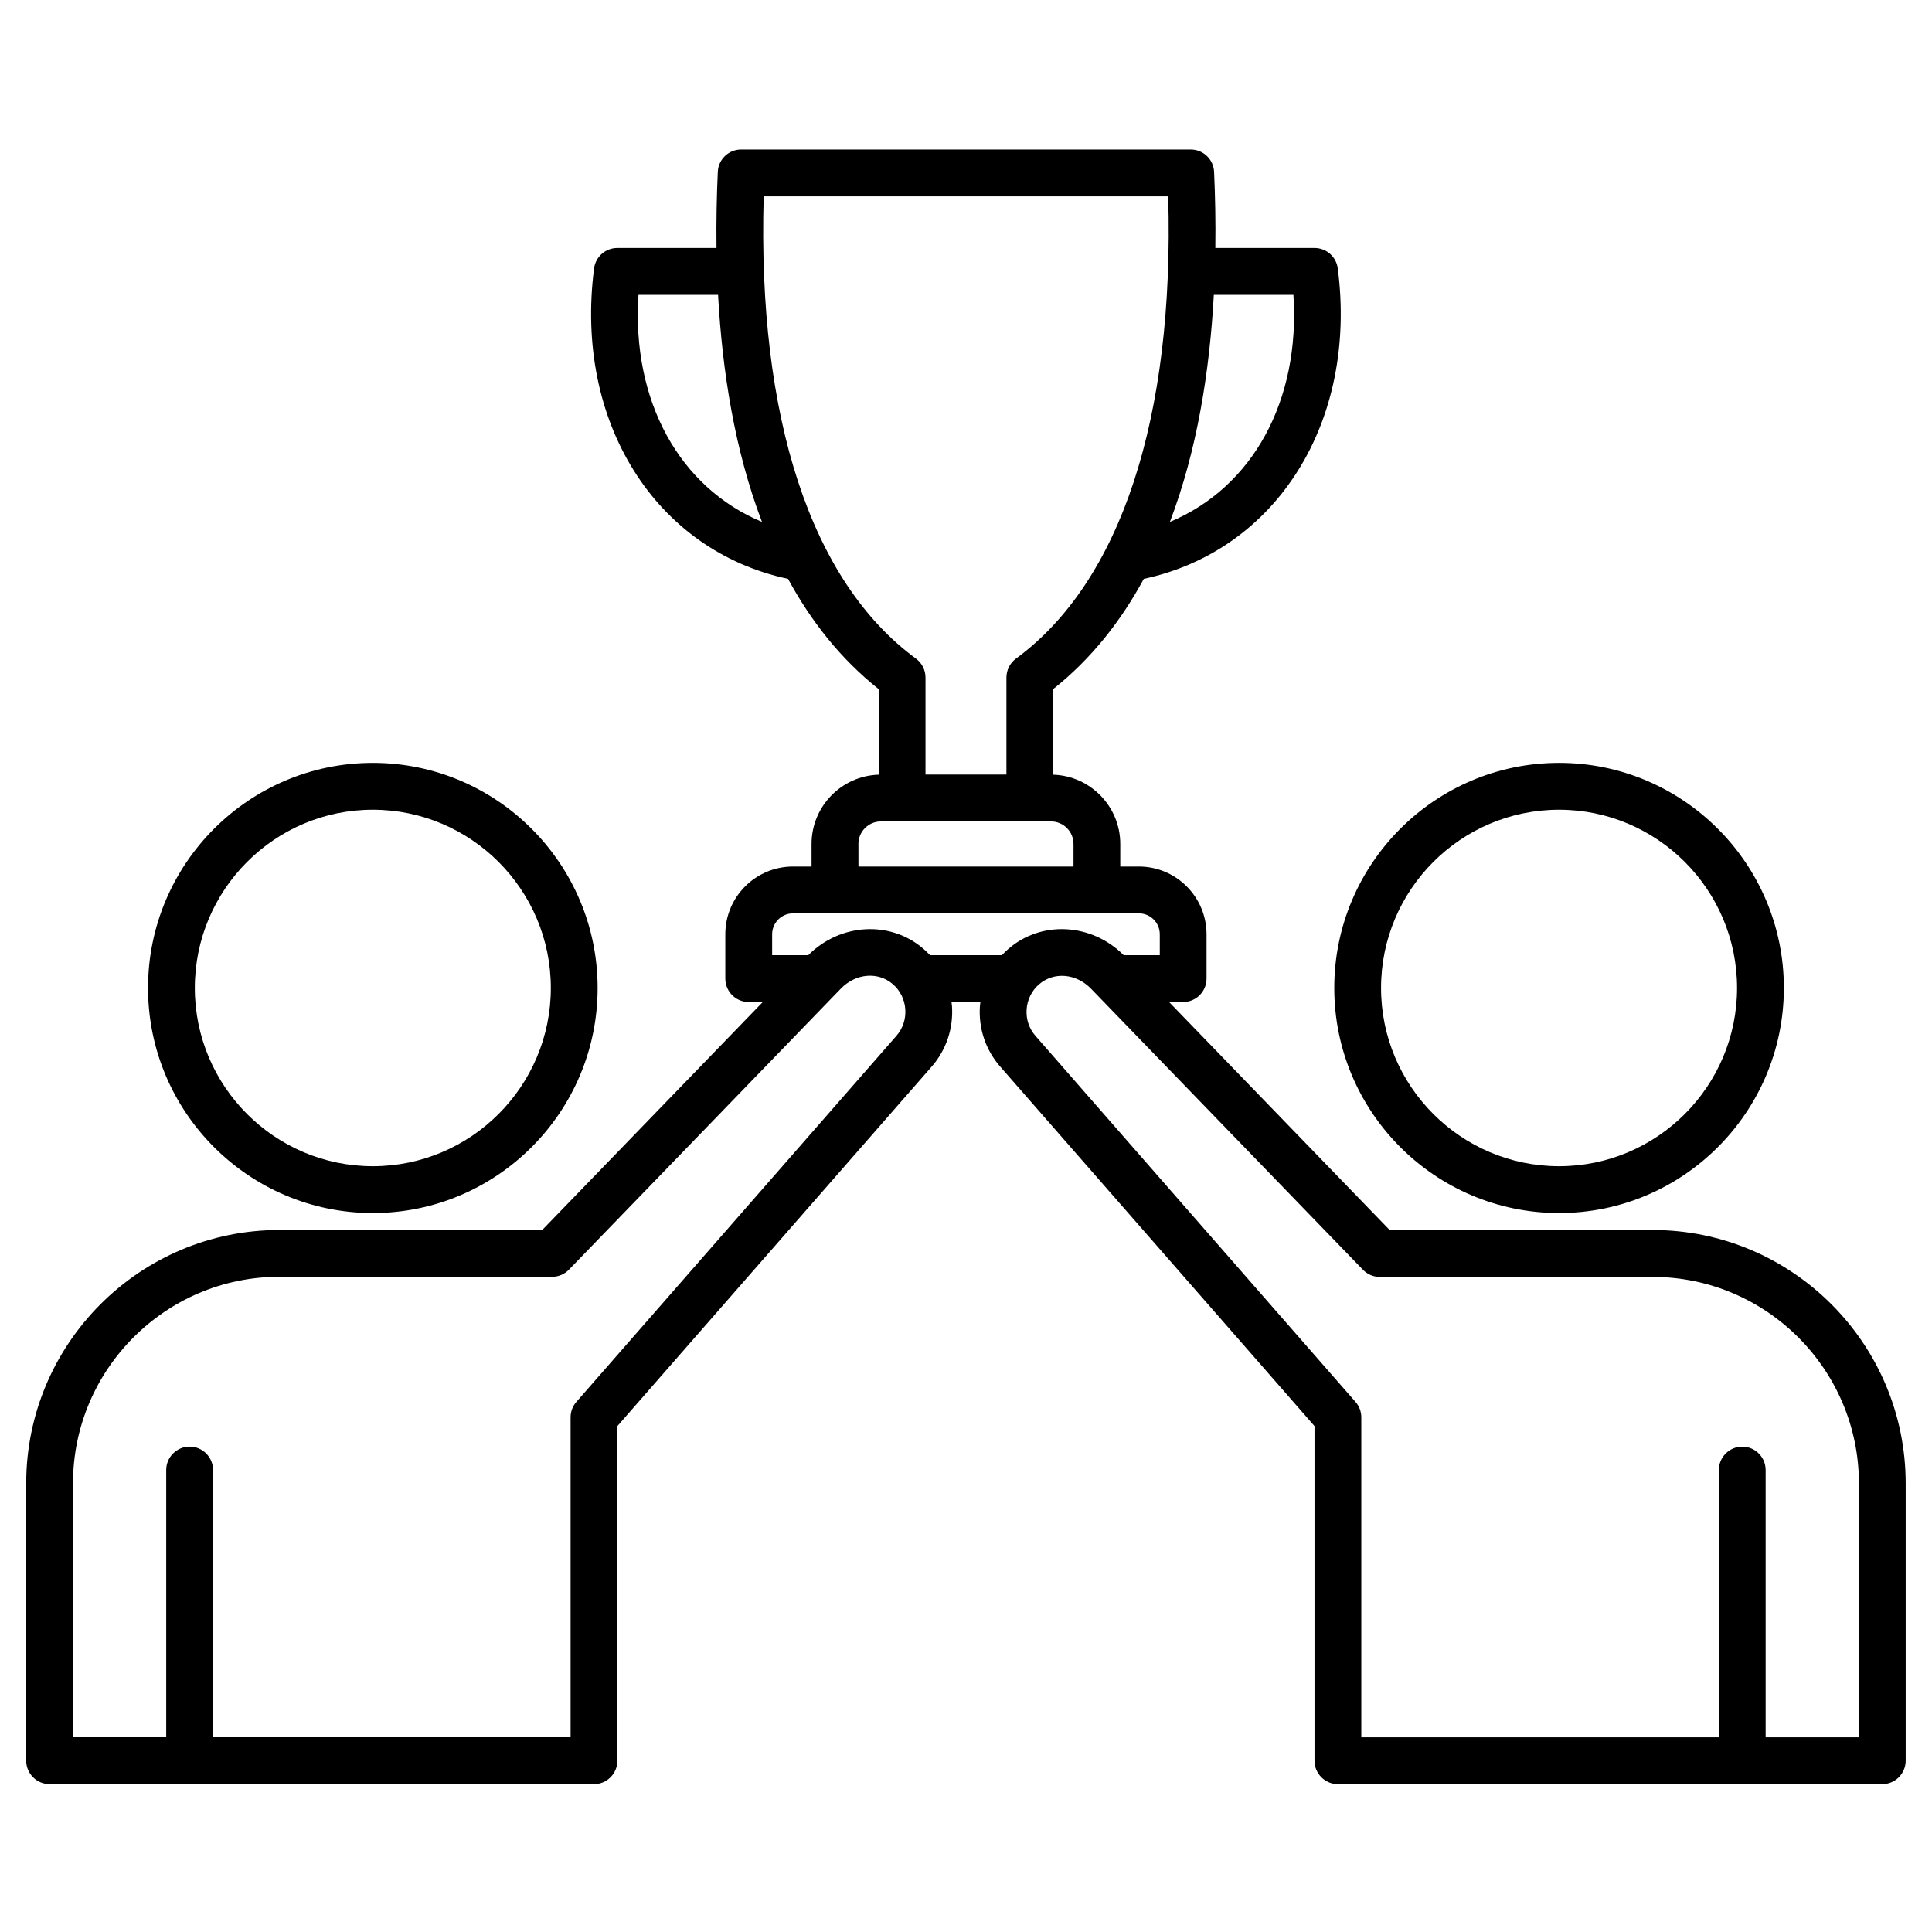 <svg xmlns="http://www.w3.org/2000/svg" xmlns:xlink="http://www.w3.org/1999/xlink" width="300" zoomAndPan="magnify" viewBox="0 0 224.88 225" height="300" preserveAspectRatio="xMidYMid meet" version="1.2"><defs><clipPath id="8aa829aac4"><path d="M 2.992 17.418 L 221.875 17.418 L 221.875 207.816 L 2.992 207.816 Z M 2.992 17.418 "/></clipPath></defs><g id="013e8ad72a"><g clip-rule="nonzero" clip-path="url(#8aa829aac4)"><path style=" stroke:none;fill-rule:nonzero;fill:#000000;fill-opacity:1;" d="M 43.359 141.27 C 57.793 141.27 69.539 129.512 69.539 115.059 C 69.539 100.602 57.793 88.844 43.359 88.844 C 28.922 88.844 17.18 100.602 17.18 115.059 C 17.18 129.512 28.922 141.27 43.359 141.27 Z M 43.359 94.301 C 54.789 94.301 64.09 103.613 64.09 115.059 C 64.09 126.504 54.789 135.816 43.359 135.816 C 31.926 135.816 22.629 126.504 22.629 115.059 C 22.629 103.613 31.926 94.301 43.359 94.301 Z M 192.398 143.246 L 161.777 143.246 L 136.09 116.695 L 137.727 116.695 C 139.23 116.695 140.453 115.473 140.453 113.965 L 140.453 108.805 C 140.453 104.453 136.918 100.918 132.574 100.918 L 130.406 100.918 L 130.406 98.289 C 130.406 93.918 126.926 90.359 122.59 90.219 L 122.59 80.254 C 127.027 76.734 130.477 72.34 133.145 67.414 C 148.598 64.109 158.051 49.148 155.738 31.258 C 155.559 29.898 154.406 28.879 153.035 28.879 L 141.477 28.879 C 141.52 25.832 141.461 22.855 141.332 20.012 C 141.266 18.559 140.066 17.41 138.613 17.41 L 86.254 17.41 C 84.797 17.41 83.598 18.559 83.535 20.012 C 83.402 22.855 83.348 25.832 83.383 28.879 L 71.824 28.879 C 70.453 28.879 69.301 29.898 69.125 31.258 C 66.816 49.148 76.262 64.113 91.715 67.414 C 94.387 72.34 97.836 76.734 102.27 80.254 L 102.27 90.219 C 97.938 90.355 94.453 93.918 94.453 98.289 L 94.453 100.918 L 92.289 100.918 C 87.941 100.918 84.41 104.453 84.41 108.805 L 84.41 113.965 C 84.41 115.473 85.633 116.695 87.133 116.695 L 88.773 116.695 L 63.086 143.246 L 32.469 143.246 C 16.215 143.246 2.992 156.484 2.992 172.758 L 2.992 205.051 C 2.992 206.555 4.215 207.781 5.715 207.781 L 69.113 207.781 C 70.617 207.781 71.84 206.555 71.84 205.051 L 71.84 166.082 L 108.438 124.223 C 110.137 122.277 110.977 119.781 110.809 117.195 C 110.797 117.027 110.77 116.863 110.75 116.695 L 114.117 116.695 C 114.102 116.863 114.074 117.027 114.059 117.195 C 113.887 119.785 114.727 122.281 116.43 124.223 L 153.027 166.082 L 153.027 205.051 C 153.027 206.555 154.246 207.781 155.75 207.781 L 219.148 207.781 C 220.652 207.781 221.875 206.555 221.875 205.051 L 221.875 172.758 C 221.875 156.484 208.652 143.246 192.398 143.246 Z M 141.301 34.336 L 150.57 34.336 C 151.383 46.715 145.785 56.777 136.184 60.781 C 139.352 52.477 140.816 43.238 141.301 34.336 Z M 74.297 34.336 L 83.566 34.336 C 84.051 43.238 85.512 52.48 88.68 60.781 C 79.082 56.777 73.484 46.715 74.297 34.336 Z M 88.879 22.863 L 135.988 22.863 C 136.723 48.68 130.465 67.742 118.258 76.703 C 117.559 77.219 117.148 78.035 117.148 78.906 L 117.148 90.203 L 107.723 90.203 L 107.723 78.906 C 107.723 78.035 107.312 77.219 106.613 76.703 C 94.398 67.746 88.141 48.68 88.879 22.863 Z M 99.91 98.293 C 99.91 96.844 101.086 95.664 102.535 95.664 L 122.336 95.664 C 123.785 95.664 124.961 96.844 124.961 98.293 L 124.961 100.922 L 99.914 100.922 L 99.914 98.293 Z M 104.336 120.633 L 67.066 163.262 C 66.648 163.742 66.391 164.363 66.391 165.055 L 66.391 202.32 L 24.75 202.32 L 24.75 171.199 C 24.75 169.695 23.527 168.473 22.023 168.473 C 20.52 168.473 19.297 169.695 19.297 171.199 L 19.297 202.32 L 8.441 202.32 L 8.441 172.754 C 8.441 159.484 19.223 148.695 32.469 148.695 L 64.242 148.695 C 65.012 148.695 65.703 148.379 66.199 147.863 L 97.863 115.137 C 99.605 113.34 102.215 113.125 103.941 114.633 C 104.785 115.375 105.293 116.414 105.371 117.543 C 105.445 118.691 105.078 119.781 104.336 120.633 Z M 108.246 111.238 C 108.02 110.996 107.781 110.762 107.527 110.539 C 103.684 107.168 97.805 107.492 94.07 111.238 L 89.863 111.238 L 89.863 108.805 C 89.863 107.465 90.953 106.371 92.293 106.371 L 132.578 106.371 C 133.918 106.371 135.008 107.465 135.008 108.805 L 135.008 111.238 L 130.801 111.238 C 127.066 107.492 121.184 107.168 117.344 110.539 C 117.086 110.762 116.852 110.992 116.625 111.238 Z M 216.426 202.324 L 205.566 202.324 L 205.566 171.203 C 205.566 169.699 204.348 168.477 202.844 168.477 C 201.34 168.477 200.117 169.699 200.117 171.203 L 200.117 202.324 L 158.477 202.324 L 158.477 165.062 C 158.477 164.375 158.223 163.746 157.801 163.266 L 120.531 120.637 C 119.789 119.789 119.422 118.695 119.5 117.559 C 119.578 116.422 120.082 115.391 120.93 114.648 C 122.656 113.141 125.266 113.352 127.004 115.148 L 158.672 147.879 C 159.168 148.391 159.859 148.711 160.629 148.711 L 192.402 148.711 C 205.652 148.711 216.43 159.504 216.43 172.77 L 216.43 202.324 Z M 181.508 141.27 C 195.945 141.27 207.688 129.512 207.688 115.059 C 207.688 100.602 195.945 88.844 181.508 88.844 C 167.07 88.844 155.328 100.602 155.328 115.059 C 155.328 129.512 167.078 141.27 181.508 141.27 Z M 181.508 94.301 C 192.938 94.301 202.238 103.613 202.238 115.059 C 202.238 126.504 192.938 135.816 181.508 135.816 C 170.078 135.816 160.777 126.504 160.777 115.059 C 160.777 103.613 170.078 94.301 181.508 94.301 Z M 181.508 94.301 "/></g></g></svg>